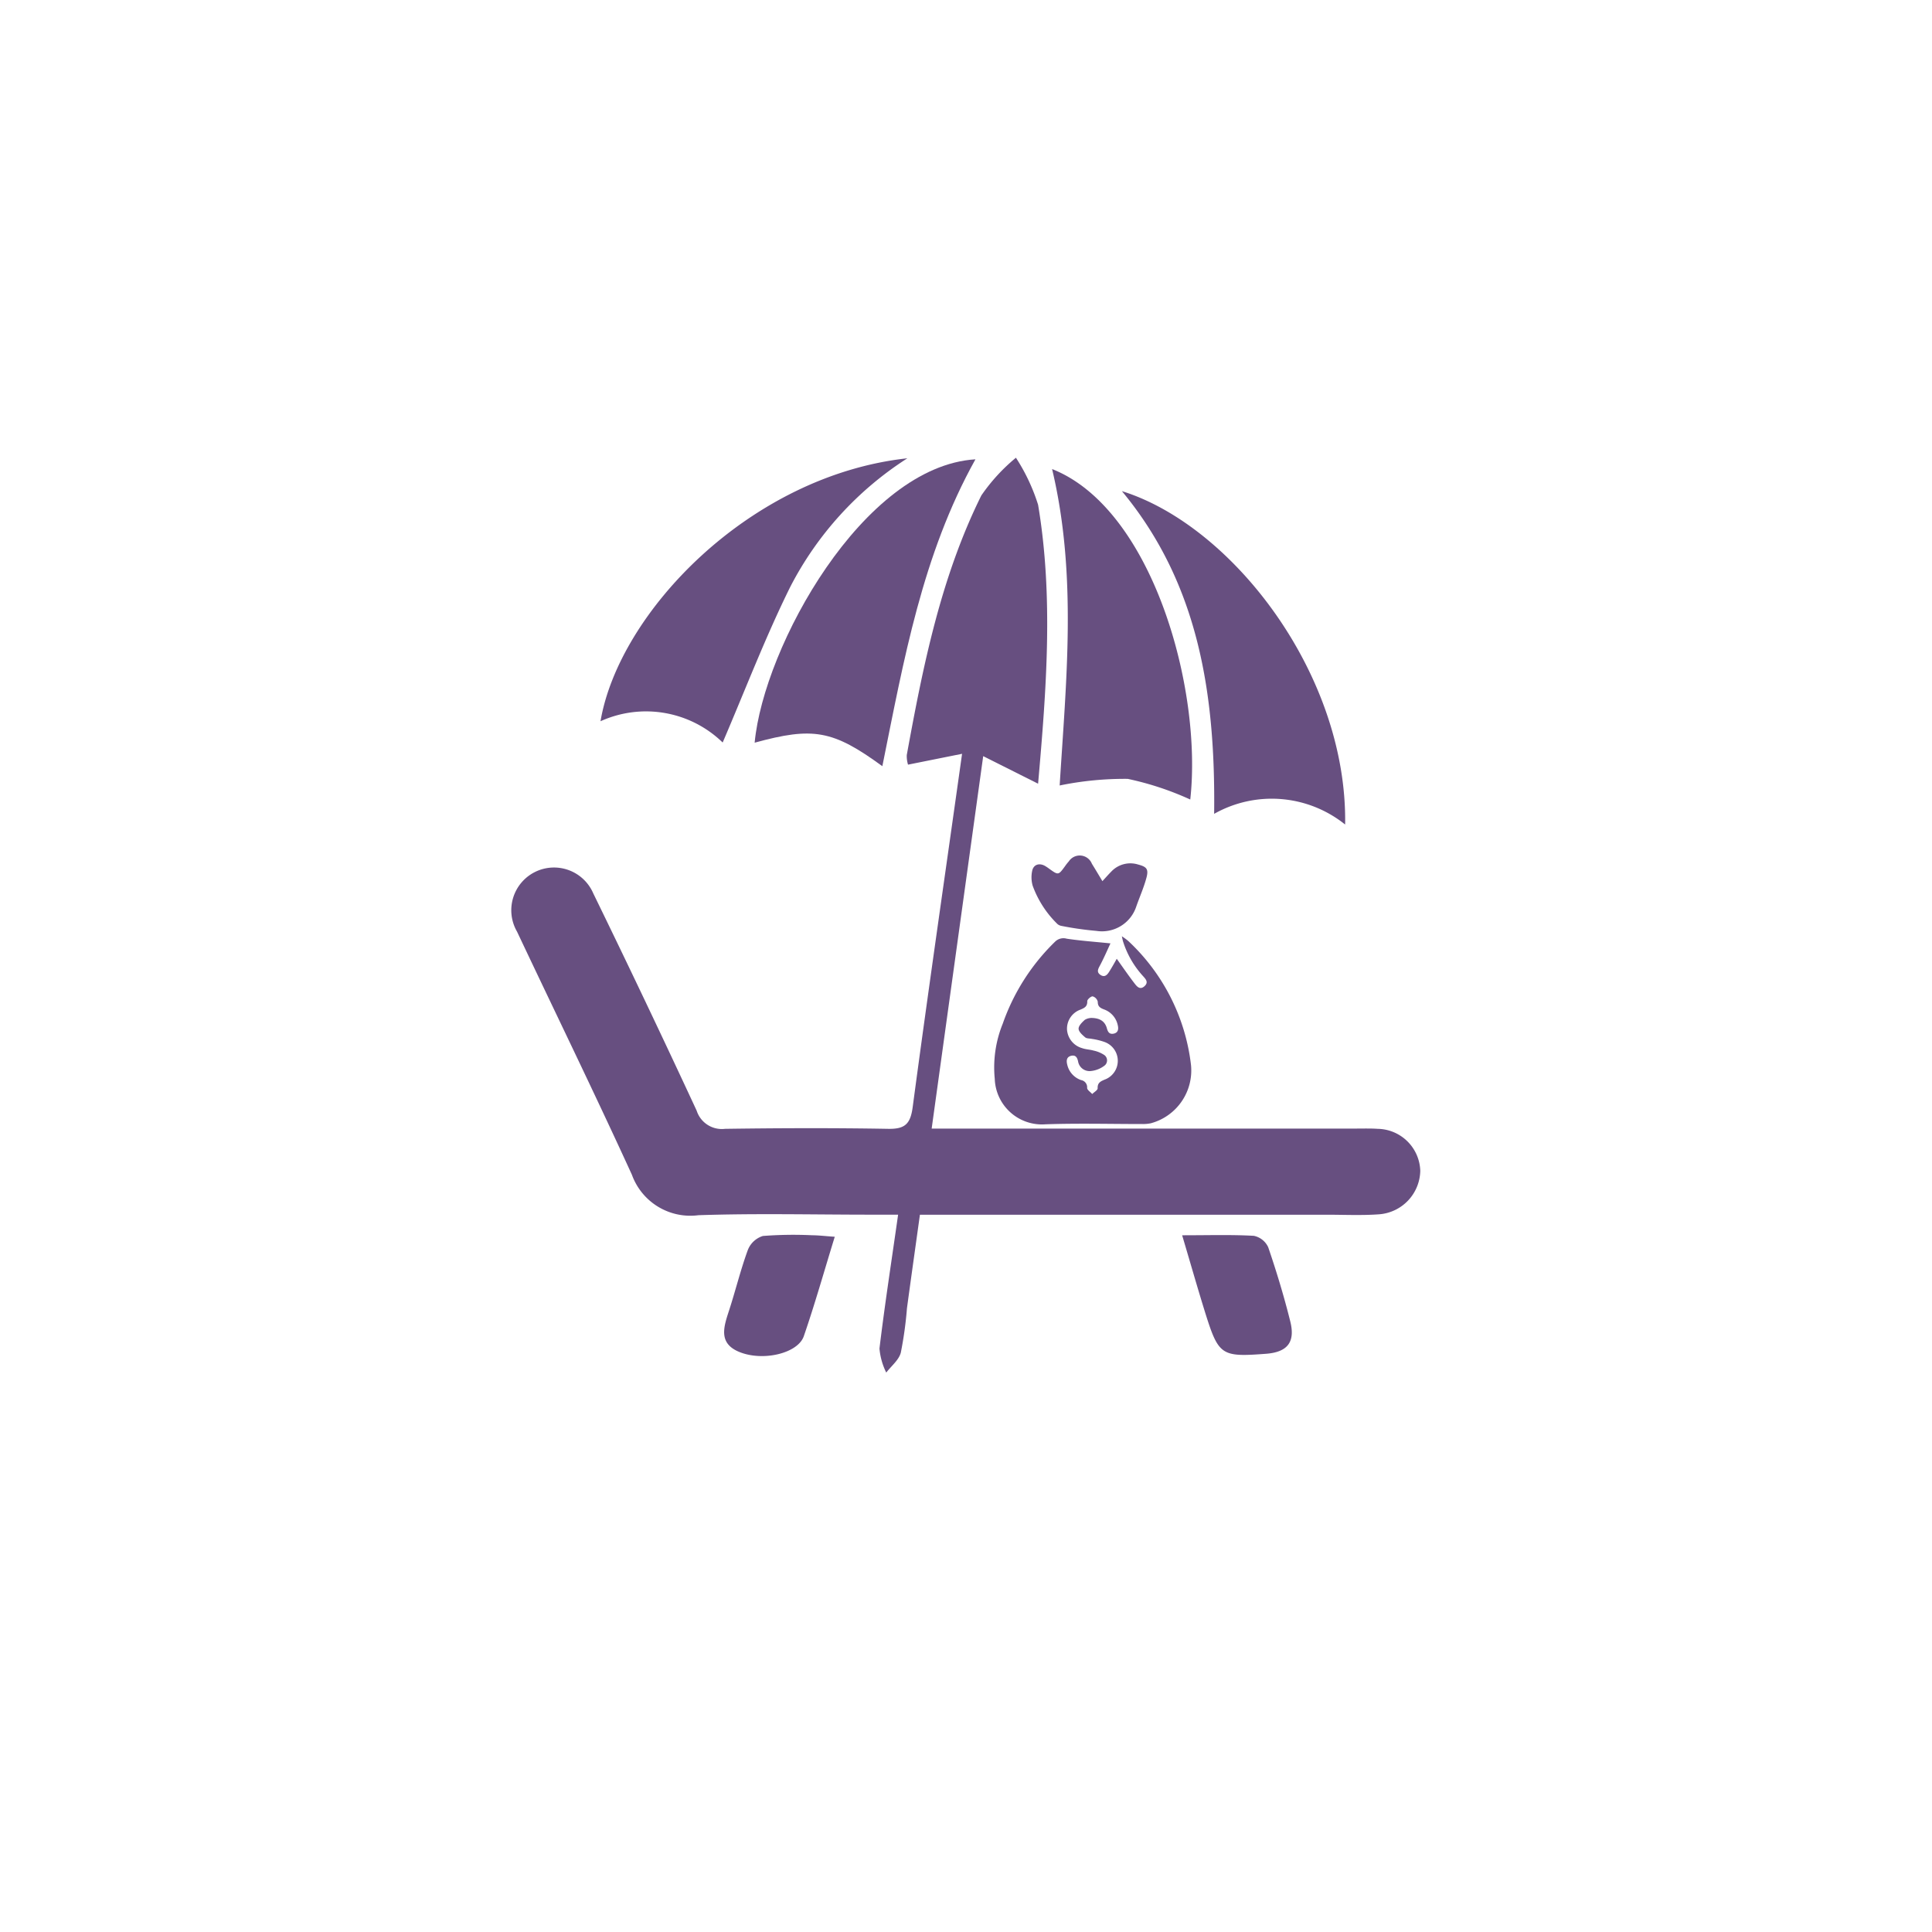 <svg xmlns="http://www.w3.org/2000/svg" xmlns:xlink="http://www.w3.org/1999/xlink" width="114" height="114" viewBox="0 0 114 114">
  <defs>
    <filter id="Ellipse_7" x="0" y="0" width="114" height="114" filterUnits="userSpaceOnUse">
      <feOffset dy="3" input="SourceAlpha"/>
      <feGaussianBlur stdDeviation="3" result="blur"/>
      <feFlood flood-opacity="0.161"/>
      <feComposite operator="in" in2="blur"/>
      <feComposite in="SourceGraphic"/>
    </filter>
  </defs>
  <g id="Group_506" data-name="Group 506" transform="translate(-418 -3675)">
    <g transform="matrix(1, 0, 0, 1, 418, 3675)" filter="url(#Ellipse_7)">
      <circle id="Ellipse_7-2" data-name="Ellipse 7" cx="48" cy="48" r="48" transform="translate(9 6)" fill="#fff"/>
    </g>
    <g id="Group_493" data-name="Group 493" transform="translate(210.563 3406.579)">
      <g id="Group_493-2" data-name="Group 493" transform="translate(237.628 295.43)">
        <path id="Path_159" data-name="Path 159" d="M264.205,312.9l-3.189.64a1.763,1.763,0,0,1-.074-.567c.959-5.252,2.007-10.489,4.4-15.317a10.825,10.825,0,0,1,2.041-2.226,11.285,11.285,0,0,1,1.308,2.776c.915,5.452.486,10.919,0,16.459l-3.239-1.627c-1.034,7.475-2.024,14.625-3.041,21.976h25.062c.418,0,.838-.013,1.254.015a2.558,2.558,0,0,1,2.515,2.474,2.627,2.627,0,0,1-2.451,2.571c-1.018.073-2.044.023-3.066.023H261.718c-.261,1.879-.518,3.7-.765,5.521a22.365,22.365,0,0,1-.362,2.616c-.114.438-.562.789-.86,1.178a3.978,3.978,0,0,1-.4-1.418c.31-2.575.708-5.14,1.1-7.9h-1.608c-3.392,0-6.788-.083-10.176.032a3.665,3.665,0,0,1-3.924-2.388c-2.2-4.81-4.52-9.563-6.778-14.345a2.521,2.521,0,1,1,4.5-2.254q3.112,6.379,6.1,12.819a1.56,1.56,0,0,0,1.675,1.071c3.206-.045,6.413-.056,9.619,0,1.008.019,1.322-.291,1.455-1.3C262.206,326.893,263.2,320.059,264.205,312.9Z" transform="translate(-237.628 -295.43)" fill="#674f80"/>
        <path id="Path_160" data-name="Path 160" d="M296.566,313.873c-2.921-2.132-4.085-2.332-7.535-1.387.533-5.676,6.406-16.313,13.028-16.72C298.922,301.395,297.835,307.6,296.566,313.873Z" transform="translate(-274.693 -295.672)" fill="#674f80"/>
        <path id="Path_161" data-name="Path 161" d="M351.954,297.826c5.921,2.333,8.879,12.967,8.153,19.5a17.66,17.66,0,0,0-3.69-1.219,19.057,19.057,0,0,0-4.016.39C352.776,310.383,353.448,304.1,351.954,297.826Z" transform="translate(-320.065 -297.158)" fill="#674f80"/>
        <path id="Path_162" data-name="Path 162" d="M274.527,295.55a19.746,19.746,0,0,0-6.916,7.6c-1.47,2.97-2.655,6.081-3.982,9.171a6.489,6.489,0,0,0-7.208-1.255C257.508,304.653,265.221,296.563,274.527,295.55Z" transform="translate(-251.178 -295.517)" fill="#674f80"/>
        <path id="Path_163" data-name="Path 163" d="M379.892,322.166a6.913,6.913,0,0,0-7.729-.63c.081-6.982-.879-13.543-5.443-19.042C373.23,304.517,380.031,313.3,379.892,322.166Z" transform="translate(-330.712 -300.523)" fill="#674f80"/>
        <path id="Path_164" data-name="Path 164" d="M289.108,459.935c-.646,2.1-1.182,4-1.827,5.868-.35,1.011-2.4,1.5-3.8.931-1.264-.514-.922-1.489-.609-2.452.385-1.185.679-2.4,1.108-3.57a1.4,1.4,0,0,1,.888-.824,23.384,23.384,0,0,1,2.911-.042C288.14,459.848,288.5,459.892,289.108,459.935Z" transform="translate(-270.043 -413.967)" fill="#674f80"/>
        <path id="Path_165" data-name="Path 165" d="M379.468,459.884c1.581,0,2.909-.042,4.23.032a1.2,1.2,0,0,1,.849.675c.491,1.438.934,2.9,1.3,4.371.311,1.239-.175,1.821-1.44,1.915-2.64.2-2.788.1-3.591-2.464C380.38,463.012,379.978,461.6,379.468,459.884Z" transform="translate(-339.905 -414.004)" fill="#674f80"/>
      </g>
      <g id="Group_494" data-name="Group 494" transform="translate(266.089 318.898)">
        <path id="Path_166" data-name="Path 166" d="M346.535,397.084c-.185.4-.376.841-.6,1.268-.115.219-.255.423.021.6.258.162.406-.035.525-.228.155-.249.3-.506.425-.731.342.478.674.963,1.031,1.429.142.185.326.437.6.194s.067-.436-.1-.623a5.471,5.471,0,0,1-1.161-2.028c-.018-.057-.028-.116-.069-.3a3.8,3.8,0,0,1,.374.274,11.875,11.875,0,0,1,3.706,7.318,3.227,3.227,0,0,1-2.374,3.443,2.333,2.333,0,0,1-.5.044c-1.907,0-3.815-.05-5.72.016a2.785,2.785,0,0,1-2.985-2.682,6.862,6.862,0,0,1,.47-3.252,12.486,12.486,0,0,1,3.086-4.839.7.7,0,0,1,.687-.18C344.773,396.931,345.6,396.989,346.535,397.084Zm-1.169,4.4c.543-.006.846.2.958.613.059.217.151.362.394.315.272-.052.3-.268.252-.48a1.266,1.266,0,0,0-.82-.953c-.221-.086-.366-.169-.364-.452a.436.436,0,0,0-.3-.316c-.106-.007-.324.186-.32.285.012.319-.172.4-.409.5a1.194,1.194,0,0,0-.786,1.169,1.225,1.225,0,0,0,.89,1.1c.214.077.454.081.674.144a1.829,1.829,0,0,1,.593.236.391.391,0,0,1,.078.634,1.578,1.578,0,0,1-.847.339.684.684,0,0,1-.733-.562c-.047-.23-.141-.4-.409-.339-.289.07-.288.31-.231.529a1.256,1.256,0,0,0,.821.906.428.428,0,0,1,.351.459c0,.122.195.242.3.363.113-.114.325-.23.321-.34-.011-.317.159-.4.4-.506a1.181,1.181,0,0,0,.008-2.225,3.9,3.9,0,0,0-.743-.182c-.137-.031-.31-.013-.4-.092-.165-.139-.385-.332-.389-.508s.206-.38.365-.524A.763.763,0,0,1,345.365,401.487Z" transform="translate(-339.663 -391.896)" fill="#674f80"/>
        <path id="Path_167" data-name="Path 167" d="M351.77,381.081c.216-.233.36-.4.513-.552a1.542,1.542,0,0,1,1.59-.43c.5.132.63.262.5.764-.152.579-.4,1.132-.6,1.7a2.13,2.13,0,0,1-2.354,1.454,19.4,19.4,0,0,1-2.091-.3.49.49,0,0,1-.259-.153,6.011,6.011,0,0,1-1.418-2.226,1.822,1.822,0,0,1-.025-.864c.076-.374.415-.482.754-.293a2.677,2.677,0,0,1,.256.172c.537.384.536.384.936-.165a2.753,2.753,0,0,1,.215-.272.772.772,0,0,1,1.362.138C351.348,380.375,351.542,380.7,351.77,381.081Z" transform="translate(-345.373 -379.565)" fill="#674f80"/>
      </g>
    </g>
  </g>
</svg>
